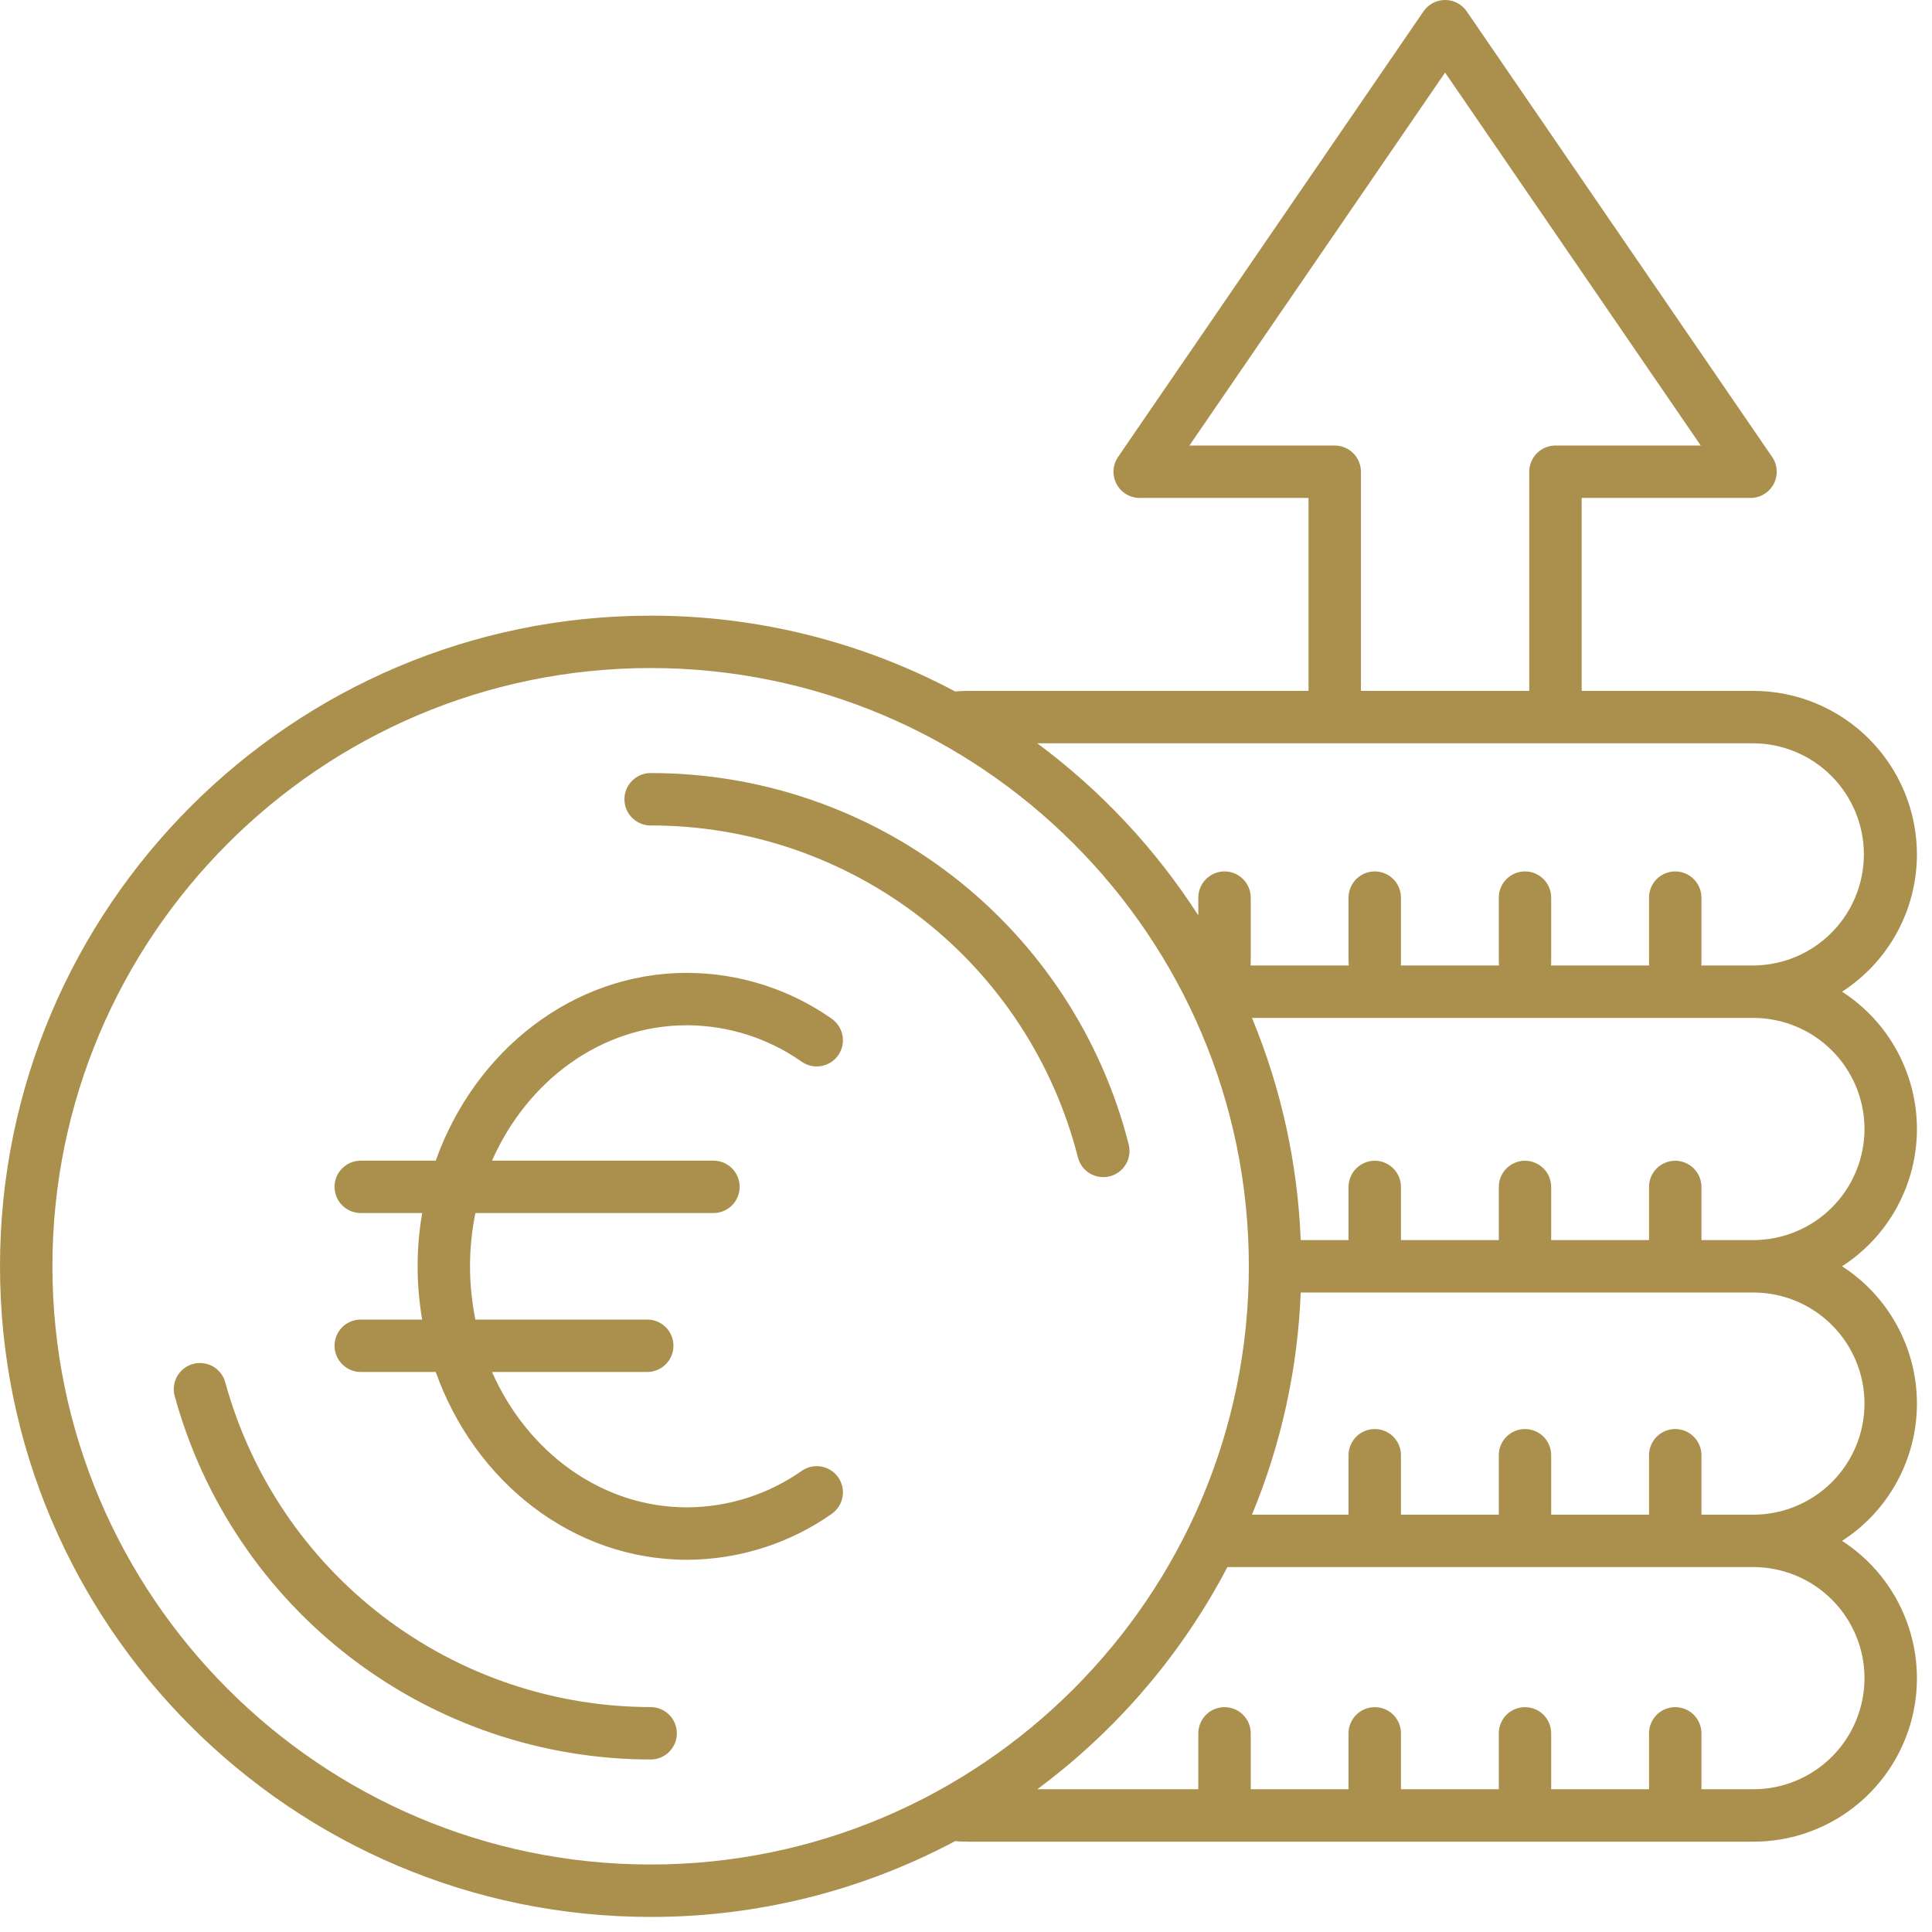 <svg width="45" height="45" viewBox="0 0 45 45" fill="none" xmlns="http://www.w3.org/2000/svg">
<path d="M44.649 19.901C44.648 18.891 44.246 17.923 43.532 17.209C42.818 16.495 41.85 16.093 40.84 16.092H36.84V11.598H40.773C40.884 11.598 40.993 11.568 41.088 11.51C41.183 11.453 41.261 11.371 41.313 11.272C41.365 11.174 41.389 11.063 41.382 10.952C41.376 10.841 41.339 10.734 41.276 10.643L34.163 0.265C34.107 0.183 34.032 0.117 33.944 0.07C33.856 0.024 33.758 0 33.659 0C33.56 0 33.462 0.024 33.375 0.07C33.287 0.117 33.212 0.183 33.156 0.265L26.042 10.643C25.98 10.734 25.943 10.841 25.936 10.952C25.93 11.063 25.954 11.174 26.006 11.272C26.057 11.37 26.135 11.453 26.23 11.51C26.325 11.568 26.434 11.598 26.545 11.598H30.478V16.092H22.545C22.445 16.092 22.345 16.097 22.246 16.105C20.063 14.943 17.627 14.337 15.155 14.34C6.798 14.34 0 21.138 0 29.494C0 37.851 6.798 44.649 15.155 44.649C17.627 44.652 20.063 44.046 22.246 42.884C22.345 42.892 22.445 42.896 22.545 42.896H40.84C41.663 42.897 42.463 42.631 43.121 42.139C43.78 41.646 44.261 40.954 44.494 40.166C44.726 39.377 44.697 38.534 44.41 37.764C44.124 36.993 43.596 36.336 42.905 35.89C43.44 35.546 43.88 35.072 44.184 34.514C44.489 33.955 44.649 33.329 44.649 32.692C44.649 32.056 44.489 31.43 44.184 30.871C43.88 30.312 43.44 29.839 42.905 29.494C43.44 29.15 43.88 28.676 44.184 28.118C44.489 27.559 44.649 26.933 44.649 26.296C44.649 25.66 44.489 25.034 44.184 24.475C43.88 23.916 43.44 23.443 42.905 23.099C43.44 22.754 43.879 22.28 44.184 21.722C44.489 21.163 44.648 20.537 44.649 19.901ZM31.088 10.377H27.704L33.659 1.69L39.614 10.377H36.23C36.068 10.377 35.912 10.442 35.798 10.556C35.683 10.671 35.619 10.826 35.619 10.988V16.092H31.699V10.988C31.699 10.826 31.635 10.671 31.52 10.556C31.406 10.442 31.25 10.377 31.088 10.377ZM1.221 29.494C1.221 21.811 7.472 15.56 15.155 15.56C22.838 15.56 29.088 21.811 29.088 29.494C29.088 37.177 22.838 43.428 15.155 43.428C7.472 43.428 1.221 37.177 1.221 29.494ZM43.428 39.088C43.427 39.774 43.154 40.432 42.669 40.917C42.184 41.402 41.526 41.675 40.84 41.675H39.63V40.373C39.63 40.211 39.565 40.056 39.451 39.941C39.336 39.827 39.181 39.763 39.019 39.763C38.857 39.763 38.702 39.827 38.587 39.941C38.473 40.056 38.409 40.211 38.409 40.373V41.675H36.13V40.373C36.13 40.211 36.066 40.056 35.952 39.941C35.837 39.827 35.682 39.763 35.52 39.763C35.358 39.763 35.203 39.827 35.088 39.941C34.974 40.056 34.91 40.211 34.91 40.373V41.675H32.631V40.373C32.631 40.211 32.567 40.056 32.453 39.941C32.338 39.827 32.183 39.763 32.021 39.763C31.859 39.763 31.704 39.827 31.589 39.941C31.475 40.056 31.41 40.211 31.41 40.373V41.675H29.132V40.373C29.132 40.211 29.068 40.056 28.953 39.941C28.839 39.827 28.684 39.763 28.522 39.763C28.36 39.763 28.205 39.827 28.09 39.941C27.976 40.056 27.911 40.211 27.911 40.373V41.675H24.16C26.007 40.306 27.521 38.537 28.589 36.5H40.84C41.527 36.501 42.184 36.774 42.669 37.259C43.154 37.744 43.427 38.402 43.428 39.088ZM43.428 32.692C43.427 33.378 43.154 34.036 42.669 34.521C42.184 35.006 41.526 35.279 40.84 35.28H39.63V33.895C39.63 33.815 39.614 33.736 39.583 33.662C39.552 33.588 39.508 33.52 39.451 33.464C39.394 33.407 39.327 33.362 39.253 33.331C39.179 33.301 39.099 33.285 39.019 33.285C38.939 33.285 38.86 33.301 38.785 33.331C38.712 33.362 38.644 33.407 38.587 33.464C38.531 33.52 38.486 33.588 38.455 33.662C38.425 33.736 38.409 33.815 38.409 33.895V35.28H36.13V33.895C36.13 33.733 36.066 33.578 35.952 33.464C35.837 33.349 35.682 33.285 35.52 33.285C35.358 33.285 35.203 33.349 35.088 33.464C34.974 33.578 34.91 33.733 34.91 33.895V35.28H32.631V33.895C32.631 33.733 32.567 33.578 32.453 33.464C32.338 33.349 32.183 33.285 32.021 33.285C31.859 33.285 31.704 33.349 31.589 33.464C31.475 33.578 31.41 33.733 31.41 33.895V35.28H29.161C29.842 33.635 30.227 31.883 30.296 30.105H40.84C41.526 30.105 42.184 30.378 42.669 30.863C43.154 31.348 43.427 32.006 43.428 32.692ZM43.428 26.296C43.427 26.982 43.154 27.64 42.669 28.125C42.184 28.61 41.526 28.883 40.84 28.884H39.63V27.647C39.63 27.485 39.565 27.329 39.451 27.215C39.336 27.101 39.181 27.036 39.019 27.036C38.857 27.036 38.702 27.101 38.587 27.215C38.473 27.329 38.409 27.485 38.409 27.647V28.884H36.13V27.647C36.13 27.485 36.066 27.329 35.952 27.215C35.837 27.101 35.682 27.036 35.52 27.036C35.358 27.036 35.203 27.101 35.088 27.215C34.974 27.329 34.91 27.485 34.91 27.647V28.884H32.631V27.647C32.631 27.485 32.567 27.329 32.453 27.215C32.338 27.101 32.183 27.036 32.021 27.036C31.859 27.036 31.704 27.101 31.589 27.215C31.475 27.329 31.41 27.485 31.41 27.647V28.884H30.296C30.226 27.105 29.842 25.353 29.161 23.709H40.84C41.526 23.71 42.184 23.983 42.669 24.468C43.154 24.953 43.427 25.61 43.428 26.296ZM40.84 22.488H39.624C39.628 22.463 39.629 22.438 39.63 22.412V20.908C39.63 20.746 39.565 20.591 39.451 20.476C39.336 20.362 39.181 20.297 39.019 20.297C38.857 20.297 38.702 20.362 38.587 20.476C38.473 20.591 38.409 20.746 38.409 20.908V22.412C38.409 22.438 38.411 22.463 38.414 22.488H36.125C36.129 22.463 36.13 22.438 36.13 22.412V20.908C36.13 20.746 36.066 20.591 35.952 20.476C35.837 20.362 35.682 20.297 35.52 20.297C35.358 20.297 35.203 20.362 35.088 20.476C34.974 20.591 34.91 20.746 34.91 20.908V22.412C34.91 22.438 34.912 22.463 34.915 22.488H32.626C32.63 22.463 32.631 22.438 32.631 22.412V20.908C32.631 20.746 32.567 20.591 32.453 20.476C32.338 20.362 32.183 20.297 32.021 20.297C31.859 20.297 31.704 20.362 31.589 20.476C31.475 20.591 31.41 20.746 31.41 20.908V22.412C31.411 22.438 31.413 22.463 31.416 22.488H29.127C29.13 22.463 29.132 22.438 29.132 22.412V20.908C29.132 20.746 29.068 20.591 28.953 20.476C28.839 20.362 28.684 20.297 28.522 20.297C28.36 20.297 28.205 20.362 28.09 20.476C27.976 20.591 27.911 20.746 27.911 20.908V21.322C26.913 19.77 25.642 18.412 24.16 17.313H40.84C41.524 17.317 42.178 17.591 42.66 18.076C43.142 18.561 43.413 19.217 43.413 19.901C43.413 20.584 43.142 21.24 42.66 21.725C42.178 22.21 41.524 22.484 40.84 22.488V22.488ZM15.765 40.372C15.765 40.534 15.701 40.689 15.586 40.804C15.472 40.918 15.316 40.982 15.155 40.982C12.635 40.98 10.186 40.15 8.183 38.621C6.18 37.092 4.735 34.947 4.069 32.517C4.047 32.44 4.042 32.359 4.052 32.28C4.062 32.2 4.088 32.124 4.128 32.054C4.168 31.984 4.221 31.923 4.284 31.874C4.348 31.825 4.42 31.789 4.497 31.768C4.575 31.747 4.655 31.741 4.735 31.752C4.814 31.762 4.891 31.788 4.961 31.827C5.03 31.867 5.091 31.92 5.14 31.984C5.19 32.047 5.226 32.12 5.247 32.197C5.842 34.369 7.134 36.285 8.924 37.651C10.714 39.018 12.903 39.759 15.155 39.761C15.316 39.761 15.472 39.826 15.586 39.94C15.701 40.055 15.765 40.21 15.765 40.372ZM25.105 26.951C24.541 24.74 23.257 22.78 21.455 21.381C19.653 19.983 17.436 19.224 15.155 19.227C14.993 19.227 14.837 19.162 14.723 19.048C14.608 18.933 14.544 18.778 14.544 18.616C14.544 18.454 14.608 18.299 14.723 18.185C14.837 18.07 14.993 18.006 15.155 18.006C17.707 18.003 20.188 18.852 22.204 20.417C24.221 21.983 25.658 24.176 26.288 26.65C26.308 26.728 26.314 26.809 26.303 26.889C26.292 26.969 26.265 27.046 26.225 27.116C26.184 27.186 26.13 27.247 26.065 27.295C26 27.344 25.927 27.379 25.849 27.399C25.77 27.419 25.689 27.423 25.609 27.411C25.529 27.399 25.452 27.372 25.383 27.33C25.314 27.289 25.254 27.234 25.206 27.169C25.158 27.104 25.124 27.03 25.105 26.951ZM11.46 27.034H16.618C16.78 27.034 16.935 27.098 17.049 27.212C17.164 27.327 17.228 27.482 17.228 27.644C17.228 27.806 17.164 27.961 17.049 28.076C16.935 28.19 16.78 28.254 16.618 28.254H11.073C10.906 29.073 10.906 29.916 11.073 30.735H15.076C15.238 30.735 15.393 30.799 15.507 30.913C15.622 31.028 15.686 31.183 15.686 31.345C15.686 31.507 15.622 31.662 15.507 31.777C15.393 31.891 15.238 31.956 15.076 31.956H11.46C12.283 33.821 14.009 35.109 16.001 35.109C16.96 35.106 17.896 34.808 18.68 34.255C18.813 34.165 18.976 34.13 19.134 34.16C19.292 34.189 19.432 34.279 19.524 34.411C19.616 34.543 19.652 34.706 19.625 34.864C19.597 35.022 19.508 35.163 19.378 35.257C18.389 35.953 17.21 36.327 16.001 36.33C13.338 36.33 11.058 34.511 10.149 31.956H8.403C8.241 31.956 8.085 31.891 7.971 31.777C7.856 31.662 7.792 31.507 7.792 31.345C7.792 31.183 7.856 31.028 7.971 30.913C8.085 30.799 8.241 30.735 8.403 30.735H9.833C9.692 29.914 9.692 29.075 9.833 28.254H8.403C8.241 28.254 8.085 28.19 7.971 28.076C7.856 27.961 7.792 27.806 7.792 27.644C7.792 27.482 7.856 27.327 7.971 27.212C8.085 27.098 8.241 27.034 8.403 27.034H10.149C11.058 24.478 13.338 22.66 16.001 22.66C17.21 22.662 18.389 23.036 19.378 23.732C19.508 23.826 19.597 23.967 19.624 24.125C19.652 24.283 19.616 24.446 19.524 24.578C19.432 24.71 19.292 24.8 19.134 24.829C18.976 24.859 18.813 24.824 18.68 24.734C17.896 24.181 16.96 23.883 16.001 23.88C14.009 23.88 12.283 25.168 11.46 27.034Z" fill="#AB8F4D"/>
</svg>
